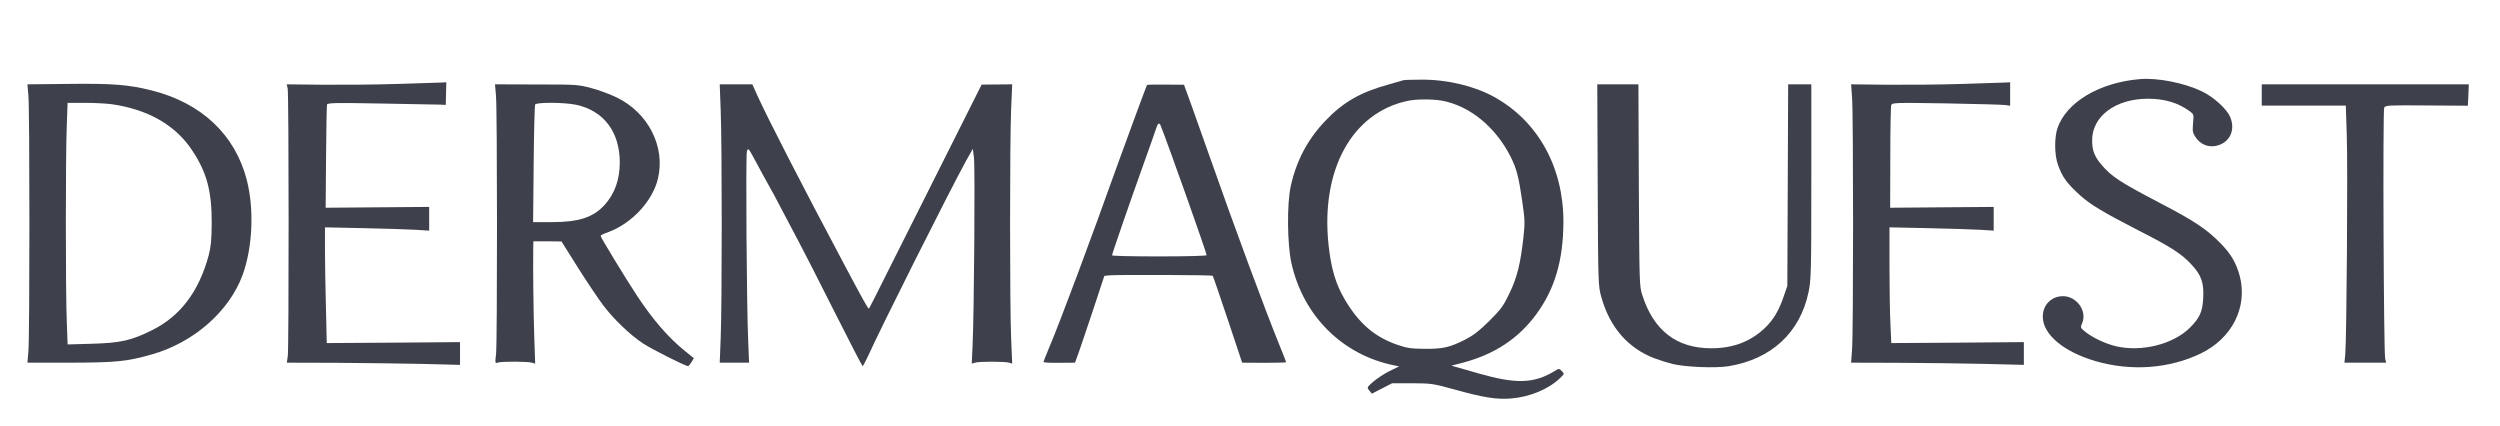 <?xml version="1.0" encoding="UTF-8"?> <svg xmlns="http://www.w3.org/2000/svg" width="2431" height="414" viewBox="0 0 2431 414" fill="none"><path d="M2080.67 76.933C2041.47 80.267 2009.33 99.333 2000.67 124.667C1997.6 133.867 1997.73 150.533 2001.07 160C2005.33 172.133 2009.73 178.267 2023.07 190.267C2032.67 198.933 2045.33 206.533 2079.33 224C2111.33 240.267 2121.33 246.8 2131.07 257.333C2140.67 267.6 2143.2 275.067 2142.4 289.867C2141.73 303.2 2139.07 308.933 2129.73 318.4C2113.47 334.8 2082.53 342.533 2057.47 336.667C2047.33 334.267 2034.4 328.133 2027.6 322.533C2022.93 318.667 2022.8 318.533 2024.8 314C2029.6 302.267 2019.33 288 2006 288C1994.8 288 1986.4 296.533 1986.4 307.867C1986.4 325.2 2006.67 342.133 2037.87 351.2C2072.27 361.2 2109.33 358.533 2140 343.733C2170.4 329.067 2185.73 298.8 2178 268.667C2174.53 255.6 2169.33 246.667 2158.67 236C2145.47 222.667 2133.6 214.8 2101.73 198.133C2061.07 176.933 2053.07 171.6 2043.2 159.867C2036.53 151.867 2034.4 146.133 2034.4 136.533C2034.27 113.067 2057.2 96 2088.67 96C2104.93 96 2118.27 100 2129.6 108.4C2133.2 111.067 2133.33 111.467 2132.53 119.867C2131.87 127.6 2132.13 129.2 2134.93 133.333C2139.33 139.867 2145.87 142.933 2153.07 142.133C2167.2 140.267 2174.4 127.467 2168.67 113.867C2165.47 106 2152.53 94.267 2141.07 88.8C2123.87 80.533 2097.87 75.467 2080.67 76.933Z" fill="#3E414B"></path><path d="M1364.67 78C1364 78.267 1357.73 80 1350.8 82C1322.53 89.733 1305.87 99.467 1288.4 117.867C1271.33 135.867 1260.4 156.667 1255.07 181.333C1251.33 198.667 1251.73 237.333 1255.73 255.6C1267.07 307.067 1305.33 345.2 1355.87 355.333L1360.53 356.267L1351.2 360.8C1346.13 363.333 1339.07 368 1335.47 371.067C1329.07 376.667 1329.07 376.667 1331.47 379.733L1334 382.8L1343.87 377.733L1353.73 372.667H1373.2C1392.13 372.8 1393.2 372.933 1415.07 378.933C1442.27 386.533 1455.6 388.667 1469.47 387.467C1487.73 386 1505.87 378.4 1517.07 367.6C1521.33 363.467 1521.33 363.467 1518.67 360.8C1516 358.133 1516 358.133 1511.07 361.2C1491.47 372.933 1474.13 373.467 1438.53 363.333C1429.47 360.667 1419.6 357.867 1416.67 357.067L1411.33 355.6L1423.07 352.533C1453.33 344.4 1476.27 329.333 1493.47 306.133C1511.87 281.333 1520.13 253.333 1520.27 215.6C1520.27 162.533 1495.6 118 1453.2 94.4C1433.73 83.6 1407.2 77.2 1381.6 77.467C1373.07 77.467 1365.47 77.733 1364.67 78ZM1402 97.867C1429.07 102.8 1454.27 123.333 1469.07 152.667C1474.67 164 1476.8 171.867 1480.13 195.067C1482.8 213.333 1482.93 216.8 1481.47 230C1478.67 256 1475.2 270 1467.73 285.333C1461.73 297.867 1459.6 300.667 1448.13 312.133C1438.13 322 1432.93 326 1424.67 330.267C1409.47 337.867 1403.07 339.333 1385.33 339.2C1372.27 339.067 1368.4 338.533 1359.33 335.467C1336.8 327.733 1321.6 314.8 1307.73 291.333C1298.8 276.133 1294.4 261.333 1291.87 238C1284.13 165.2 1314.67 109.6 1368.67 98.133C1376.93 96.267 1392.67 96.267 1402 97.867Z" fill="#3E414B"></path><path d="M387.334 81.6C366.801 82.267 334.001 82.534 314.401 82.4L278.801 82L279.734 86C280.934 91.067 280.934 337.067 279.867 346L278.934 352.667L326.534 352.8C352.667 352.934 390.534 353.467 410.667 353.867L447.334 354.8V343.734V332.667L382.534 333.2L317.734 333.6L316.934 298.534C316.401 279.2 316.001 253.867 316.001 242.134V221.067L353.734 221.867C374.401 222.267 397.201 223.067 404.401 223.467L417.334 224.267V212.667V201.2L367.067 201.6L316.667 202L317.067 152.667C317.201 125.467 317.734 102.534 318.001 101.6C318.534 100 327.734 99.867 370.401 100.667C398.801 101.2 424.534 101.734 427.734 101.734L433.467 102L433.734 90.934L434.001 80L429.334 80.267C426.801 80.267 407.867 80.934 387.334 81.6Z" fill="#3E414B"></path><path d="M1908.67 81.6C1888.93 82.267 1856.27 82.534 1836.27 82.4L1800 82L1800.93 94.667C1802.27 111.2 1802.27 323.467 1800.93 340L1800 352.667L1846.27 352.8C1871.87 352.934 1909.6 353.334 1930.4 353.867L1968 354.8V343.734V332.667L1903.6 333.2L1839.07 333.6L1838.27 315.2C1837.73 305.2 1837.33 279.867 1837.33 258.934V221.067L1875.07 221.867C1895.73 222.267 1918.53 223.067 1925.73 223.467L1938.67 224.267V212.667V201.2L1888.4 201.6L1838 202L1838.13 153.334C1838.13 126.534 1838.53 103.467 1839.07 102.134C1840 99.867 1842.67 99.734 1892.4 100.534C1921.07 101.067 1946.93 101.734 1949.73 102.134L1954.67 102.8V91.334V80L1949.73 80.267C1946.93 80.267 1928.53 80.934 1908.67 81.6Z" fill="#3E414B"></path><path d="M27.6 92.667C28.934 106.534 28.934 328.134 27.6 342L26.667 352.667H68.267C113.2 352.534 123.2 351.6 148 344.534C188.534 332.934 222.934 302.667 235.867 267.467C245.6 240.934 247.334 203.734 240 175.067C228.667 131.067 196.134 100.267 147.734 88C124.934 82.267 109.867 81.067 65.734 81.6L26.667 82L27.6 92.667ZM108.667 101.334C144.134 106.4 170.934 121.867 187.067 146.534C201.2 167.867 206 186.134 205.867 217.334C205.734 233.6 205.067 240.134 202.934 248.267C193.334 283.6 175.467 307.334 147.867 321.067C127.467 331.2 117.334 333.467 89.2 334.267L65.734 334.934L64.934 312.667C63.734 283.734 63.734 151.067 64.934 122.267L65.734 100H82.534C91.734 100 103.6 100.667 108.667 101.334Z" fill="#3E414B"></path><path d="M482.267 92.667C483.601 106.533 483.601 330.933 482.401 343.733C481.334 353.333 481.334 353.467 484.267 352.533C488.134 351.333 513.334 351.467 517.201 352.667L520.401 353.6L519.467 325.867C518.667 300.8 518.267 260.4 518.534 241.6L518.667 234.667H532.401L546.001 234.8L562.001 260.267C570.801 274.267 582.001 290.8 586.801 297.2C597.201 310.8 612.667 325.6 625.334 334C633.601 339.467 666.401 356 669.067 356C669.601 356 671.067 354.267 672.401 352.133L674.667 348.267L666.401 341.6C650.134 328.533 635.067 311.2 619.467 287.6C608.134 270.4 584.001 230.667 584.001 229.333C584.001 228.8 587.467 227.067 591.734 225.6C614.534 217.2 634.934 195.067 639.867 173.333C647.067 142.4 630.267 109.6 599.734 94.8C593.467 91.733 582.401 87.6 575.201 85.733C562.267 82.267 561.067 82.133 521.601 82.133L481.334 82L482.267 92.667ZM560.134 101.867C587.067 107.6 602.667 128.267 602.667 158C602.667 174.8 597.601 188.8 587.601 199.6C576.667 211.467 562.667 216 536.267 216H518.401L518.934 159.6C519.201 128.667 519.867 102.533 520.401 101.6C521.867 99.333 548.801 99.467 560.134 101.867Z" fill="#3E414B"></path><path d="M700.801 107.333C702.134 139.733 702.134 297.067 700.801 328.667L699.867 352.667H714.134H728.401L727.601 333.067C726.001 298.667 725.067 151.467 726.267 147.333C727.467 143.467 727.734 143.733 734.667 156.667C738.534 164 744.001 173.867 746.667 178.667C749.467 183.467 755.734 195.067 760.667 204.667C765.734 214.133 773.334 228.533 777.467 236.533C781.734 244.4 797.067 274.667 811.601 303.467C826.134 332.4 838.401 356 838.801 356C839.201 356 841.601 351.6 844.001 346.4C858.001 315.6 922.534 187.2 939.467 156.267L946.001 144.667L947.067 153.333C948.267 162.533 947.201 305.867 945.734 335.867L944.934 353.6L948.134 352.667C952.001 351.333 977.334 351.467 981.334 352.667L984.267 353.6L983.201 328.4C981.867 296.133 981.867 138.8 983.201 106.667L984.267 82L969.334 82.133L954.534 82.267L903.067 184.8C841.067 308.4 845.334 300 844.801 300C843.867 300 838.534 290.267 820.667 256.667C780.801 181.733 747.067 116.133 736.667 93.333L731.601 82H715.734H699.867L700.801 107.333Z" fill="#3E414B"></path><path d="M1115.33 82.667C1114.53 84.134 1095.73 135.067 1087.47 158C1059.6 236 1032 309.867 1020.27 337.867C1017.2 345.2 1014.67 351.467 1014.67 352C1014.67 352.534 1021.6 352.934 1030 352.8L1045.33 352.667L1049.2 342C1051.2 336.134 1057.73 317.2 1063.47 299.734L1073.87 268.267L1078.93 267.734C1086.4 267.067 1178.4 267.334 1179.2 268.134C1179.6 268.4 1186.13 287.6 1193.87 310.667L1207.87 352.667L1229.33 352.8C1241.07 352.8 1250.67 352.534 1250.67 352.267C1250.67 351.867 1247.6 344.134 1243.87 334.934C1229.47 299.334 1201.47 223.867 1176.67 153.334C1170.53 136.134 1162.4 113.067 1158.53 102.267L1151.33 82.4L1133.47 82.267C1123.73 82.134 1115.6 82.267 1115.33 82.667ZM1128.67 122.267C1136.27 141.334 1173.33 245.867 1173.33 248.134C1173.33 248.8 1153.87 249.334 1127.33 249.334C1102 249.334 1081.33 248.934 1081.33 248.267C1081.33 246.934 1098.67 196.8 1111.6 160.667C1117.47 144.534 1122.93 128.8 1124 125.6C1125.87 119.6 1127.2 118.667 1128.67 122.267Z" fill="#3E414B"></path><path d="M1553.6 180C1554 276.533 1554.13 278.133 1557.07 288.667C1565.2 318.133 1583.07 338.667 1609.07 348.533C1614 350.4 1621.87 352.8 1626.67 354C1639.07 356.933 1668.13 358.133 1680.67 356.133C1722.53 349.333 1750.53 323.333 1758.67 283.867C1761.07 272.133 1761.33 265.2 1761.33 176.667V82H1750H1738.8L1738.4 180L1738 278L1734.8 287.333C1730 301.867 1724.27 311.467 1715.6 319.467C1701.73 332.4 1684.93 338.667 1664 338.667C1630.27 338.667 1607.87 321.333 1596.93 286.8C1594.13 278.267 1594.13 275.067 1593.6 180L1593.2 82H1573.2H1553.2L1553.6 180Z" fill="#3E414B"></path><path d="M2199.33 92.267V102.667H2240.13H2281.07L2282 131.6C2283.07 161.734 2281.87 330.534 2280.53 344.667L2279.73 352.667H2300H2320.27L2319.33 348.667C2317.87 341.334 2316.93 107.2 2318.4 104.667C2319.6 102.4 2322.4 102.267 2359.73 102.534L2399.73 102.8L2400.27 92.4L2400.67 82H2300H2199.33V92.267Z" fill="#3E414B"></path></svg> 